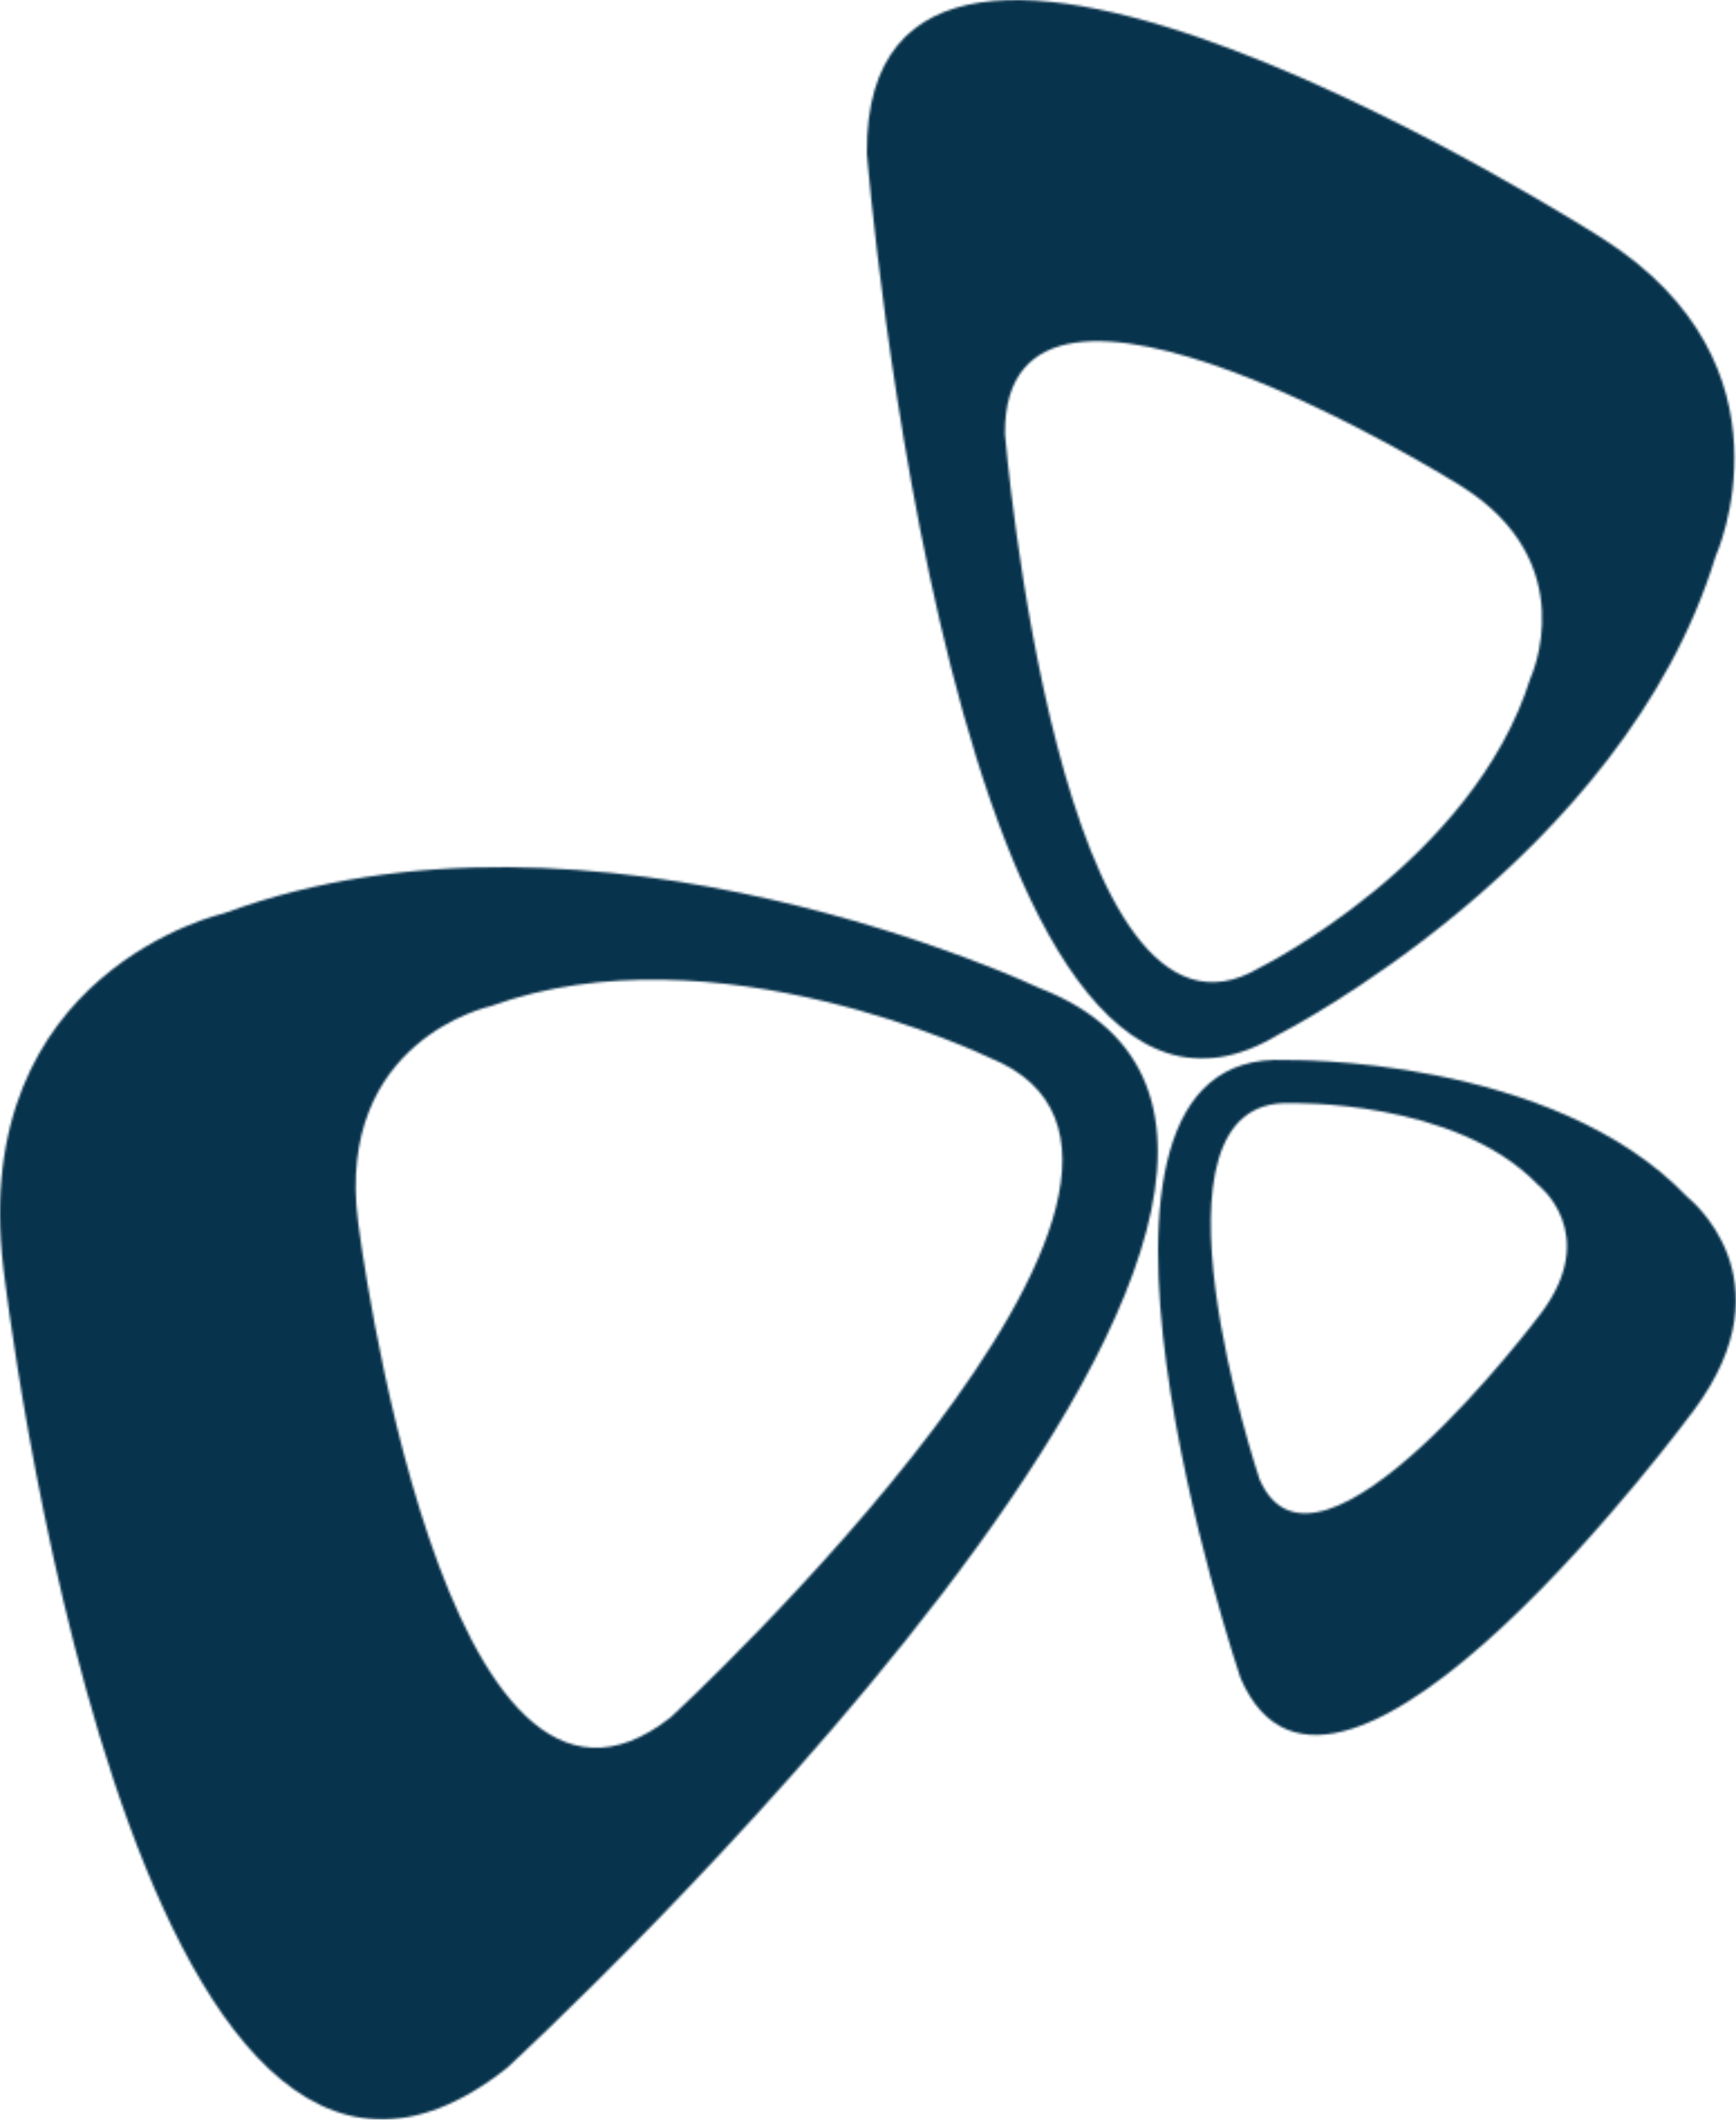 <svg width="775" height="946" xmlns="http://www.w3.org/2000/svg" xmlns:xlink="http://www.w3.org/1999/xlink"><defs><path d="M62.644 193.727S86.807 484.92 176.357 431.861c0 0 95.252-47.348 120.835-129.116 0 0 24.184-51.62-31.263-86.063 0 0-204.232-128.128-203.285-22.955zM1 68.477c-1.528-173.715 328.316 37.9 328.316 37.9 89.55 56.86 50.498 142.128 50.498 142.128-41.31 135.042-195.13 213.224-195.13 213.224C40.03 549.381 1 68.477 1 68.477z" id="path-1"/><path d="M59.173 19.347c-71.08-2.927-13.885 167.797-13.885 167.797 25.685 59.333 125.504-73.837 125.504-73.837 27.168-35.962-1.333-57.697-1.333-57.697-36.97-38.243-110.286-36.263-110.286-36.263zm180.12 136.893S79.25 373.922 36.82 275.94c0 0-95.025-281.685 20.248-275.853 0 0 118.862-2.217 179.303 61.205 0 0 46.513 36.176 2.923 94.95z" id="path-3"/><path d="M299.583 379.269s265.32-244.993 142.006-294.302c0 0-122.236-59.346-222.55-22.934 0 0-69.732 15.003-59.158 96.553 0 0 37.666 301.394 139.702 220.683zm-73.264 156.63C57.759 669.164 1.507 178.855 1.507 178.855c-15.85-132.664 98.634-158.306 98.634-158.306 164.92-61.087 364.018 33.466 364.018 33.466C665.194 132.17 226.319 535.9 226.319 535.9z" id="path-5"/></defs><g id="Page-1" stroke="none" stroke-width="1" fill="none" fill-rule="evenodd"><g id="Homepage" transform="translate(-351 -278)"><g id="Header"><g id="Large-turbine" transform="translate(351 278)"><g id="Group-5" transform="translate(386)"><g id="Fill-3-Clipped"><mask id="mask-2" fill="#fff"><use xlink:href="#path-1"/></mask><path id="Fill-3" fill="#08334D" fill-rule="nonzero" mask="url(#mask-2)" d="M-.721 472.83h389.874V-1.287H-.721z"/></g></g><g id="Group-8" transform="translate(517 473)"><g id="Fill-6-Clipped"><mask id="mask-4" fill="#fff"><use xlink:href="#path-3"/></mask><path id="Fill-6" fill="#08334D" fill-rule="nonzero" mask="url(#mask-4)" d="M-1.72 302.581h260.508V-2.152H-1.72z"/></g></g><g id="Group-11" transform="translate(0 387)"><g id="Fill-9-Clipped"><mask id="mask-6" fill="#fff"><use xlink:href="#path-5"/></mask><path id="Fill-9" fill="#08334D" fill-rule="nonzero" mask="url(#mask-6)" d="M-1.723 561.004h519.441V-1.29H-1.722z"/></g></g></g></g></g></g></svg>